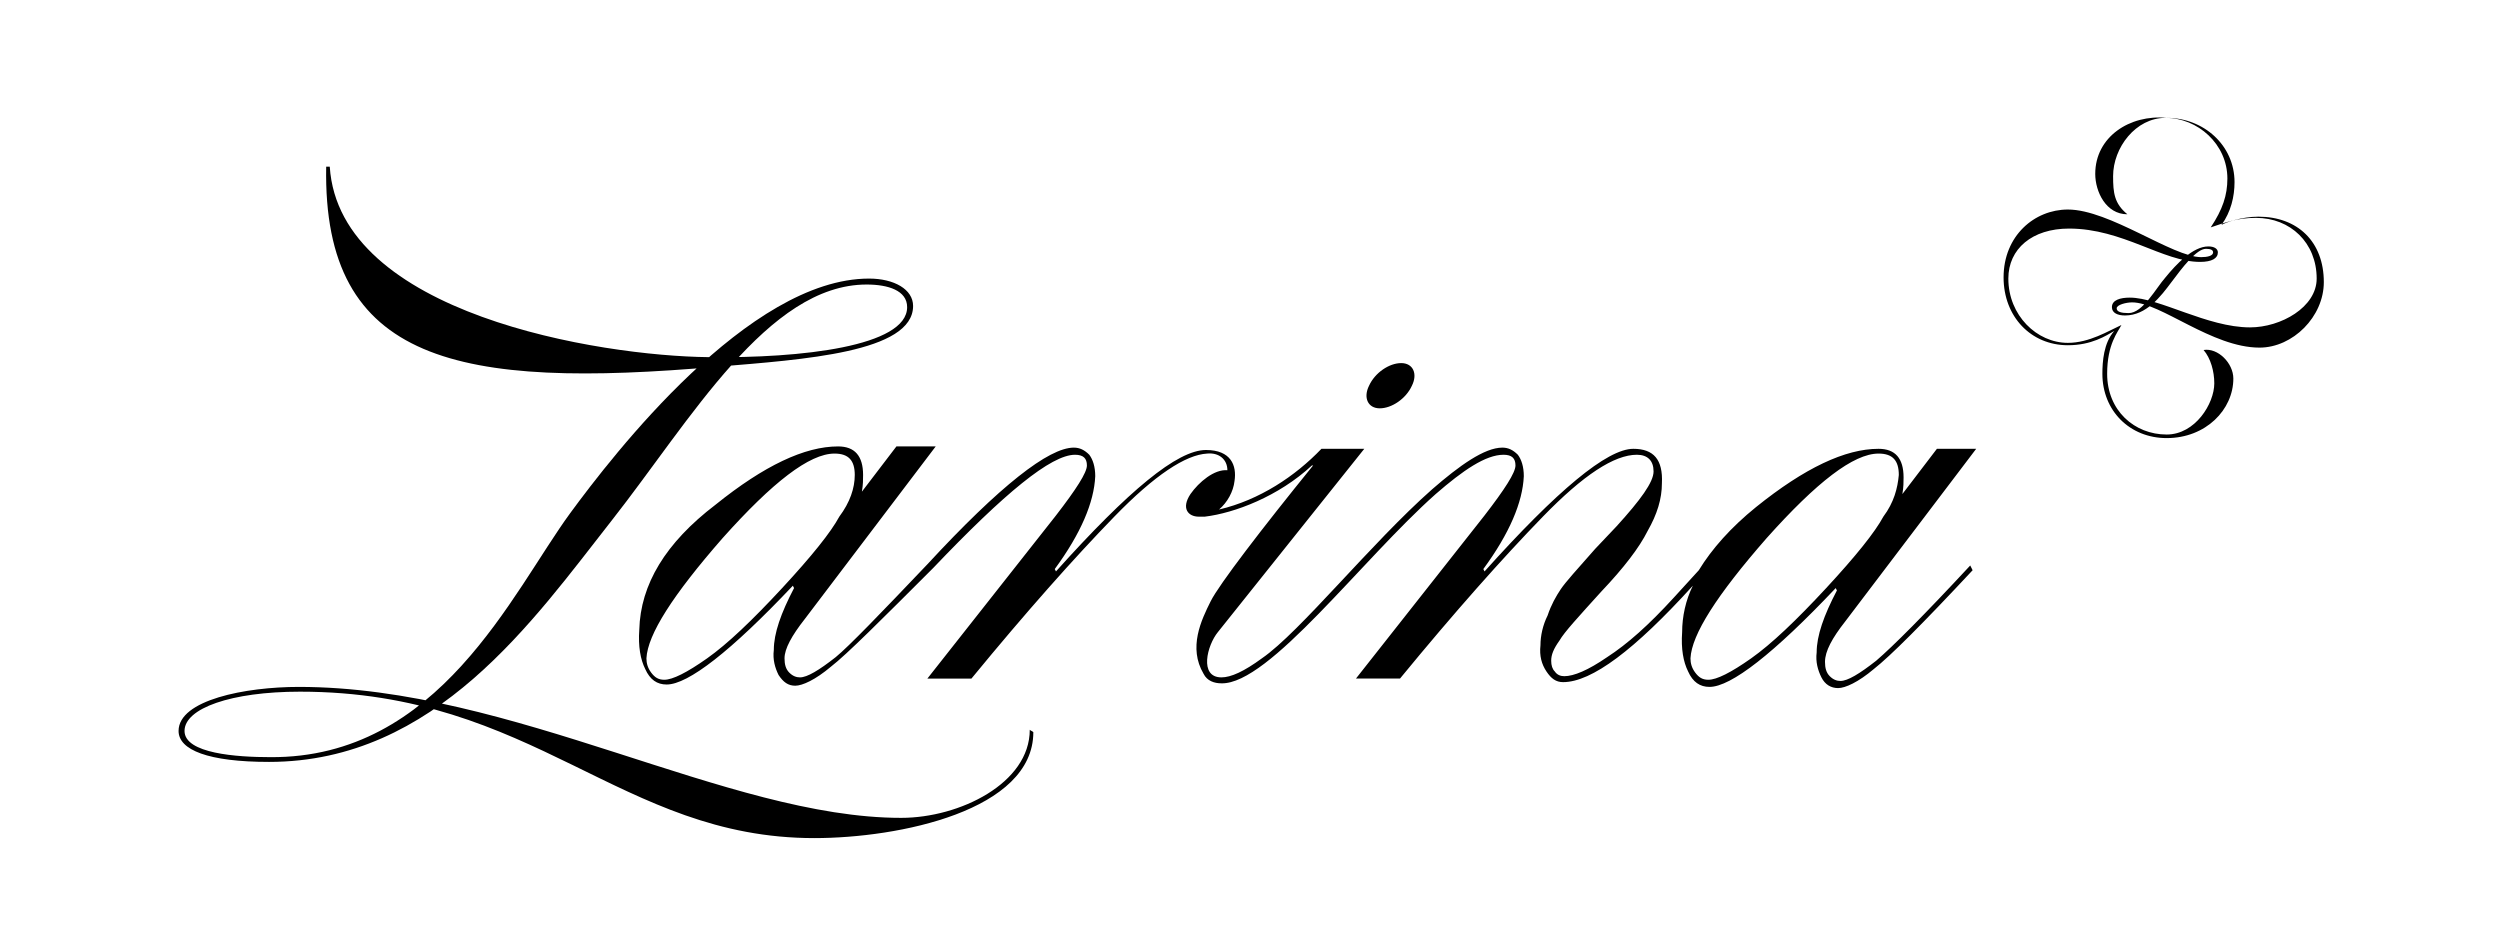 <svg xmlns="http://www.w3.org/2000/svg" width="210" height="80">
  <path d="M117.7 30.5c1 0 1.4.9.9 1.9-.5 1.1-1.7 1.9-2.7 1.9-1 0-1.4-.9-.9-1.9.5-1.1 1.7-1.9 2.7-1.9zM77.9 47.4c6.1-6.6 10.2-9.8 12.3-9.8.5 0 .9.2 1.3.6.3.4.5 1 .5 1.8-.1 2.2-1.2 4.8-3.4 7.8l.1.2c6.1-6.8 10.2-10.2 12.6-10.2 2.1 0 2.6 1.3 2.4 2.6-.1.9-.6 1.8-1.3 2.4 3.4-.8 6.4-2.8 8.6-5.1h3.6l-12.3 15.4c-.9 1.1-1.6 3.8.3 3.8.8 0 1.9-.5 3.4-1.6 3.2-2.2 9.2-9.7 14.3-14.2 2.3-2 4.4-3.5 5.9-3.5.5 0 .9.2 1.3.6.3.4.5 1 .5 1.8-.1 2.2-1.2 4.8-3.4 7.8l.1.2c6.1-6.8 10.3-10.3 12.5-10.3 1.7 0 2.5.9 2.4 2.9 0 1.3-.4 2.6-1.2 4-.7 1.4-2 3.1-3.9 5.1-1.9 2.1-3.1 3.4-3.5 4.1-.5.7-.7 1.2-.7 1.7 0 .4.1.7.3.9.2.3.5.4.8.4.8 0 2-.5 3.6-1.6 1.7-1.1 3.5-2.7 5.6-5l2.1-2.3c1.1-1.8 2.7-3.6 4.8-5.3 4.1-3.3 7.5-4.9 10.3-4.9 1.4 0 2.1.8 2.1 2.4 0 .4 0 .8-.1 1.4l2.9-3.8h3.3l-11 14.5c-1.1 1.4-1.7 2.5-1.7 3.4 0 .5.1.9.4 1.2.3.3.6.4.9.4.6 0 1.6-.6 3-1.7 1.4-1.2 4-3.8 7.9-8l.2.4c-4.2 4.5-6.9 7.2-8.3 8.3-1.3 1.1-2.4 1.6-3 1.6-.6 0-1.1-.3-1.4-.9-.3-.6-.5-1.3-.4-2.1 0-1.4.6-3.1 1.7-5.2l-.1-.2c-5.2 5.5-8.8 8.3-10.6 8.3-.8 0-1.4-.4-1.8-1.3-.4-.8-.6-1.9-.5-3.3 0-1.3.3-2.7.9-3.9-4.9 5.4-8.5 8.1-10.9 8.1-.6 0-1-.3-1.4-.9-.4-.6-.6-1.3-.5-2.2 0-.8.2-1.7.6-2.5.3-.9.7-1.6 1.1-2.2.4-.6 1.4-1.7 2.9-3.4l1.8-1.9c2-2.2 3.1-3.7 3.1-4.6 0-.9-.5-1.4-1.4-1.4-1.9 0-4.5 1.7-7.9 5.2-3.4 3.5-7.4 8-12 13.6h-3.7l10.8-13.7c1.7-2.2 2.6-3.6 2.6-4.2 0-.6-.3-.9-1-.9-1.5 0-3.4 1.3-5.7 3.3-6.2 5.5-14 16-18 15.9-.6 0-1.2-.2-1.5-.8-1.3-2.2-.2-4.5.6-6.1.7-1.4 4.3-6.1 8.6-11.4h-.1c-2.8 2.6-6.5 4-9 4.3h-.5c-.9 0-1.5-.7-.7-1.9.7-1 2-2.1 3.1-2 0-.9-.7-1.5-1.7-1.4-1.8.1-4.4 1.8-7.8 5.3-3.4 3.5-7.4 8-12 13.6h-3.7l10.8-13.7c1.7-2.2 2.6-3.6 2.6-4.2 0-.6-.3-.9-1-.9-2 0-5.9 3.2-11.9 9.5-4.3 4.3-7.3 7.3-8.6 8.3-1.3 1.1-2.4 1.6-3 1.6-.6 0-1-.3-1.4-.9-.3-.6-.5-1.3-.4-2.1 0-1.4.6-3.1 1.7-5.2l-.1-.2c-5.2 5.5-8.8 8.3-10.6 8.3-.8 0-1.4-.4-1.8-1.3-.4-.8-.6-1.9-.5-3.3.1-3.8 2.2-7.3 6.4-10.5 4.1-3.3 7.5-4.9 10.3-4.9 1.4 0 2.1.8 2.1 2.4 0 .4 0 .8-.1 1.4l2.9-3.8h3.3L67.6 52c-1.1 1.4-1.7 2.5-1.7 3.3 0 .5.1.9.4 1.2.3.3.6.4.9.4.6 0 1.6-.6 3-1.7 1.1-.9 3.8-3.7 7.7-7.8zm-6.1-7.5c0-1.2-.5-1.8-1.7-1.8-2.1 0-5.2 2.4-9.4 7.1-4.2 4.8-6.3 8.1-6.4 10.1 0 .4.1.8.4 1.2.3.4.6.6 1.1.6.7 0 1.9-.6 3.6-1.8s3.8-3.2 6.3-5.9 4.1-4.7 4.8-6c.9-1.2 1.3-2.4 1.3-3.5zm87.7 0c0-1.2-.5-1.8-1.7-1.8-2.1 0-5.2 2.4-9.4 7.1-4.2 4.8-6.3 8.1-6.4 10.1 0 .4.1.8.4 1.2.3.4.6.6 1.1.6.7 0 1.9-.6 3.6-1.8s3.8-3.2 6.3-5.9 4.1-4.7 4.8-6c.9-1.2 1.2-2.4 1.3-3.5z"/>
  <path d="M76.7 25.7c0 3.9-9.2 4.5-16.4 5.1-21.8 1.9-33.2-.3-32.9-16.8h.3c.8 12.4 22.7 15.9 31.8 16 7.8.1 16.7-.9 16.7-4.2 0-1.4-1.6-1.9-3.4-1.9-8.3 0-14.8 11.4-21.4 19.8S36.6 64 22.6 64c-5.1 0-7.6-1-7.6-2.6 0-2.6 5.6-3.7 10.1-3.7 18 0 36 11 50.6 11 4.9 0 10.8-2.9 10.8-7.4.1.1.2.1.3.2 0 6.6-11.3 8.9-18.4 8.9-16.3 0-23.5-12.3-43.2-12.3-5.8 0-9.7 1.4-9.7 3.3s4.4 2.2 7.2 2.2c14.2.1 20.3-13.8 25.2-20.5 3.6-4.9 15-19.7 25.1-19.7 2.1 0 3.7.9 3.7 2.3z"/>
  <g>
    <path d="M176 14.6c0 1.5.9 3.4 2.7 3.4-1.1-.9-1.2-1.8-1.2-3.2 0-2.4 1.9-4.9 4.4-4.9 2.7 0 5.2 2.2 5.2 5.1 0 1.4-.4 2.6-1.4 4.1 1.2-.4 2.2-.8 3.8-.8 2.9 0 5.1 2.1 5.1 5.1 0 2.4-3 4.1-5.6 4.1-3.6 0-7.6-2.5-10.1-2.5-.8 0-1.5.2-1.5.8 0 .5.5.7 1.1.7 1.8 0 3-1.6 3.9-2.8.9-1.2 2.1-2.8 2.9-2.8.4 0 .6.1.6.3 0 .3-.5.4-1 .4-2.4 0-7.7-4-11.2-4-2.8 0-5.4 2.2-5.4 5.7 0 3.3 2.3 5.7 5.4 5.7 2 0 3.2-.8 3.9-1.2-.9 1-1 2.6-1 3.6 0 3.1 2.3 5.4 5.4 5.4 3.3 0 5.6-2.4 5.6-5 0-1.3-1.3-2.6-2.5-2.4.6.7.9 1.8.9 2.8 0 1.7-1.6 4.3-4 4.3-2.7 0-5-2-5-5.1 0-2.5.9-3.5 1.2-4.1-1.1.5-2.7 1.5-4.5 1.5-2.6 0-5-2.3-5-5.4 0-2.5 2-4.2 5.1-4.2 4.5 0 7.9 2.8 11 2.8 1 0 1.5-.3 1.5-.8 0-.3-.3-.5-.8-.5-1.3 0-2.7 1.5-3.6 2.6-.8.9-1.9 3-3.1 3-.6 0-1-.1-1-.4s.8-.5 1.3-.5c2.4 0 6.7 3.8 10.7 3.8 2.8 0 5.4-2.6 5.4-5.5 0-3.4-2.2-5.5-5.5-5.5-1.4 0-2.8.5-3.1.7.8-1.1 1.1-2.4 1.1-3.6 0-3.1-2.6-5.4-5.7-5.4-3.1-.3-6 1.6-6 4.7z"/>
  </g>
</svg>
